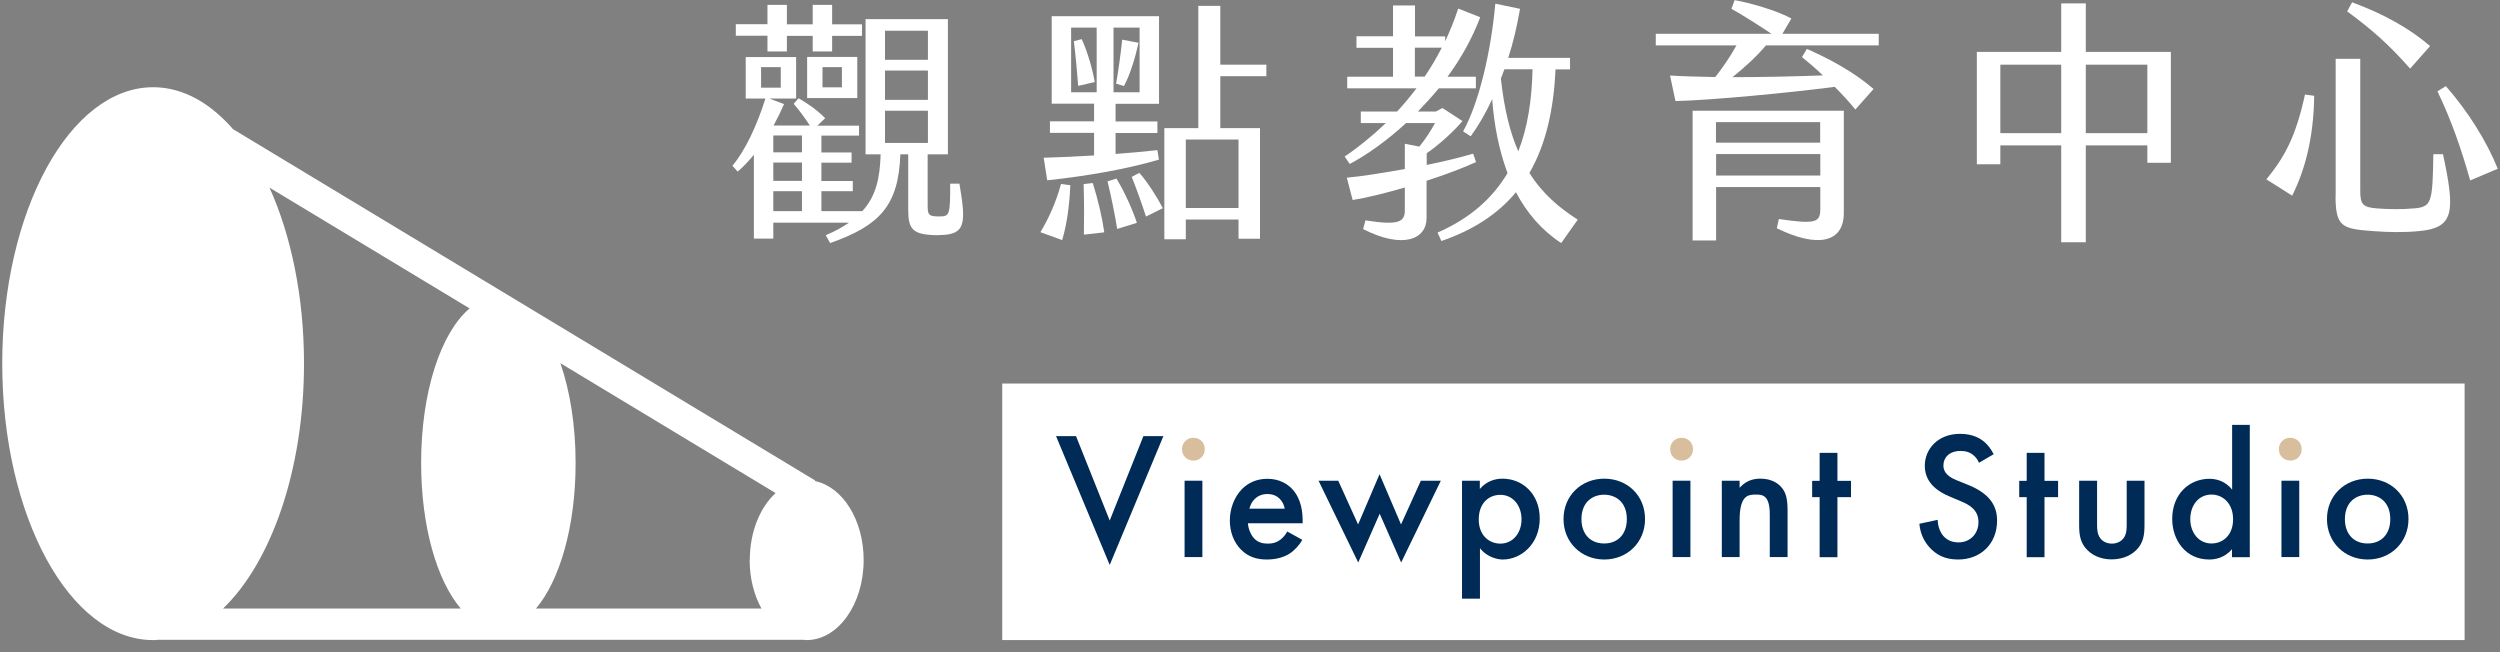 <svg width="184" height="48" viewBox="0 0 184 48" fill="none" xmlns="http://www.w3.org/2000/svg">
<rect x="0" y="0" width="184" height="48" fill="#808080" stroke="none"/>
<g clip-path="url(#clip0_8007_295)">
<path d="M69.085 17.31C67.095 17.31 66.845 16.84 66.845 15.39V11.36H66.265C66.135 15.16 64.725 16.61 61.095 17.89L60.775 17.31C61.455 17.03 62.015 16.71 62.485 16.39H56.915V17.56H55.485V11.39C55.095 11.86 54.695 12.29 54.295 12.63L53.905 12.2C54.845 11.09 55.725 9.21 56.335 7.25H54.885V4.2H58.595V7.25H56.615L57.705 7.66C57.495 8.15 57.235 8.69 56.935 9.24H59.605C59.215 8.64 58.835 8.13 58.415 7.64L58.775 7.23C59.505 7.66 60.095 8.06 60.735 8.7L60.155 9.25H63.225V9.98H60.455V11.22H62.675V11.97H60.455V13.32H62.765V14.07H60.455V15.54H63.465C64.485 14.43 64.765 13.08 64.815 11.36H63.705V1.41H69.765V11.36H68.275V15.12C68.275 15.83 68.355 15.93 69.125 15.93C69.895 15.93 69.935 15.84 69.935 13.52H70.615C71.105 16.45 71.105 17.3 69.095 17.3L69.085 17.31ZM56.485 2.63H54.155V1.78H56.485V0.36H57.915V1.79H59.815V0.36H61.245V1.79H63.445V2.64H61.245V3.79H59.815V2.64H57.915V3.79H56.485V2.64V2.63ZM56.015 6.45H57.465V4.94H56.015V6.45ZM59.025 9.97H56.915V11.21H59.025V9.97ZM59.025 11.96H56.915V13.31H59.025V11.96ZM59.025 14.07H56.915V15.54H59.025V14.07ZM59.405 4.19H63.095V7.22H59.405V4.19ZM60.535 6.43H61.965V4.94H60.535V6.43ZM65.135 4.4H68.295V2.26H65.135V4.4ZM65.135 7.35H68.295V5.19H65.135V7.35ZM65.135 10.52H68.295V8.15H65.135V10.52Z" fill="white"/>
<path d="M78.095 13.54L78.775 13.63C78.715 15.1 78.515 16.56 78.175 17.67L76.575 17.09C77.215 16.02 77.725 14.87 78.095 13.53V13.54ZM80.525 11.44V9.78H77.275V8.93H80.525V7.63H77.405V1.19H85.305V7.64H82.105V8.94H85.185V9.79H82.105V11.33C83.175 11.25 84.215 11.16 85.185 11.05L85.295 11.75C82.795 12.48 79.875 12.97 77.075 13.27L76.815 11.61C78.075 11.57 79.315 11.52 80.525 11.44ZM80.715 6.79V2.03H78.835V6.79H80.715ZM79.615 2.88C80.065 3.88 80.405 5.08 80.575 6.04L79.355 6.32C79.275 5.34 79.165 4.06 79.035 3.03L79.615 2.88ZM80.425 13.47C80.805 14.65 81.125 16.03 81.275 17.1L79.775 17.27C79.795 16.18 79.795 14.82 79.755 13.55L80.435 13.47H80.425ZM82.175 13.15C82.795 14.17 83.365 15.46 83.675 16.4L82.225 16.85C82.055 15.8 81.795 14.5 81.515 13.35L82.175 13.14V13.15ZM81.955 6.79H83.875V2.03H81.955V6.79ZM82.595 2.92L83.795 3.15C83.565 4.2 83.195 5.46 82.725 6.33L82.145 6.16C82.315 5.18 82.485 3.96 82.595 2.92ZM83.855 12.72C84.455 13.4 85.155 14.49 85.585 15.32L84.345 15.94C84.045 15 83.665 13.95 83.295 13.02L83.855 12.72ZM89.815 5.61V9.43H92.735V17.57H91.155V16.16H87.275V17.61H85.695V9.43H88.195V0.43H89.815V4.76H93.205V5.61H89.815ZM87.275 10.27V15.31H91.155V10.27H87.275Z" fill="white"/>
<path d="M104.995 13.3V16.049C104.995 17.61 103.265 18.36 100.325 16.86L100.495 16.22C102.905 16.599 103.395 16.349 103.395 15.489V13.8C101.925 14.229 100.535 14.569 99.555 14.72L99.125 13.079C100.295 12.97 101.835 12.72 103.395 12.44V10.579L104.465 10.79C104.915 10.239 105.335 9.59 105.615 9.06H103.485C102.115 10.319 100.665 11.36 99.345 12.069L98.965 11.52C99.925 10.88 100.955 10.05 101.995 9.06H100.155V8.21H102.825C103.315 7.68 103.785 7.12 104.255 6.5H99.155V5.65H102.525V3.52H99.835V2.67H102.525V0.4H104.145V2.68H106.365V3.04C106.725 2.27 107.045 1.48 107.325 0.63L108.945 1.27C108.345 2.85 107.515 4.32 106.535 5.65H108.625V6.5H105.895C105.405 7.1 104.875 7.67 104.355 8.21H105.675L106.165 7.95L107.635 8.91C107.085 9.57 105.975 10.62 105.005 11.28V12.139C106.305 11.88 107.505 11.579 108.425 11.309L108.635 11.93C107.735 12.339 106.415 12.85 105.005 13.3H104.995ZM104.855 5.64C105.305 4.98 105.725 4.27 106.115 3.51H104.135V5.64H104.845H104.855ZM116.125 16.16L114.905 17.89C113.495 16.97 112.385 15.69 111.575 14.149C110.295 15.69 108.505 16.91 106.085 17.739L105.805 17.119C108.195 16.07 109.845 14.6 110.955 12.739C110.355 11.139 109.975 9.32 109.825 7.3C109.335 8.35 108.795 9.28 108.245 10.03L107.685 9.67C108.855 7.56 109.735 3.82 110.055 0.27L111.875 0.65C111.665 1.85 111.385 3.1 111.005 4.26H115.555V5.11H114.485C114.355 8.04 113.785 10.62 112.565 12.729C113.545 14.29 114.785 15.309 116.125 16.169V16.16ZM111.745 11.139C112.425 9.41 112.745 7.4 112.795 5.1H110.725C110.635 5.33 110.555 5.55 110.465 5.78C110.705 8.02 111.145 9.77 111.745 11.139Z" fill="white"/>
<path d="M127.485 5.68C129.835 5.68 132.225 5.62 134.165 5.55C133.655 5.06 133.135 4.61 132.625 4.2L132.985 3.6C134.585 4.3 136.445 5.29 137.895 6.55L136.555 8.06C136.145 7.55 135.615 6.97 135.035 6.39C131.785 6.82 126.025 7.37 123.315 7.44L122.915 5.56C123.945 5.62 125.095 5.65 126.245 5.67C126.795 4.97 127.315 4.22 127.805 3.34H121.865V2.49H130.385C129.485 1.89 128.225 1.08 127.435 0.65L127.665 0.01C128.755 0.2 130.745 0.76 131.845 1.36L131.185 2.49H138.275V3.34H129.975C129.275 4.17 128.355 5.01 127.495 5.69L127.485 5.68ZM124.565 8.15H135.705V15.67C135.705 17.87 133.765 18.27 130.775 16.8L130.925 16.12C133.705 16.53 133.975 16.35 133.975 15.35V13.77H126.305V17.7H124.575V8.14L124.565 8.15ZM126.295 8.99V10.5H133.965V8.99H126.295ZM133.975 12.92V11.34H126.305V12.92H133.975Z" fill="white"/>
<path d="M151.705 10.7H147.225V12.09H145.495V3.82H151.705V0.25H153.515V3.82H159.775V11.98H158.045V10.7H153.515V17.83H151.705V10.7ZM151.705 9.8V4.76H147.225V9.8H151.705ZM158.045 9.8V4.76H153.515V9.8H158.045Z" fill="white"/>
<path d="M166.805 13.2C168.145 11.56 168.965 10.08 169.645 6.96L170.325 7.05C170.285 10.19 169.625 12.56 168.705 14.4L166.805 13.2ZM171.905 14.41V4.33H173.715V14.06C173.715 15.04 173.905 15.26 174.955 15.34C175.675 15.4 176.815 15.42 177.645 15.34C178.985 15.23 179.035 14.93 179.095 11.35H179.805C180.725 15.64 180.615 16.77 178.035 17.01C176.885 17.12 175.705 17.09 174.665 17.01C172.405 16.84 171.895 16.73 171.895 14.41H171.905ZM172.755 0.83L173.115 0.17C175.375 1 177.295 2.05 178.855 3.39L177.385 5.05C175.825 3.28 174.565 2.17 172.755 0.84V0.83ZM179.395 6.72L180.015 6.34C181.635 8.18 183.045 10.44 183.835 12.42L181.805 13.28C181.145 10.95 180.435 8.88 179.395 6.72Z" fill="white"/>
<path d="M181.395 28.23H73.765V47.11H181.395V28.23Z" fill="white"/>
<path d="M87.835 32.22C88.315 32.22 88.675 32.58 88.675 33.06C88.675 33.54 88.315 33.9 87.835 33.9C87.355 33.9 86.995 33.54 86.995 33.06C86.995 32.58 87.355 32.22 87.835 32.22Z" fill="#D9BE9E"/>
<path d="M123.765 32.22C124.245 32.22 124.605 32.58 124.605 33.06C124.605 33.54 124.245 33.9 123.765 33.9C123.285 33.9 122.925 33.54 122.925 33.06C122.925 32.58 123.285 32.22 123.765 32.22Z" fill="#D9BE9E"/>
<path d="M168.565 32.22C169.045 32.22 169.405 32.58 169.405 33.06C169.405 33.54 169.045 33.9 168.565 33.9C168.085 33.9 167.725 33.54 167.725 33.06C167.725 32.58 168.085 32.22 168.565 32.22Z" fill="#D9BE9E"/>
<path d="M79.195 32.1L81.675 38.31L84.155 32.1H85.625L81.675 41.58L77.725 32.1H79.195Z" fill="#002B57"/>
<path d="M88.495 35.38H87.185V41H88.495V35.38Z" fill="#002B57"/>
<path d="M95.855 39.72C95.615 40.15 95.265 40.52 94.905 40.75C94.455 41.04 93.845 41.18 93.245 41.18C92.495 41.18 91.885 40.99 91.345 40.46C90.815 39.93 90.515 39.15 90.515 38.31C90.515 37.47 90.825 36.6 91.405 36C91.875 35.53 92.485 35.24 93.285 35.24C94.175 35.24 94.755 35.63 95.085 35.97C95.805 36.72 95.875 37.76 95.875 38.35V38.51H91.845C91.875 38.91 92.045 39.36 92.325 39.65C92.635 39.96 93.005 40.01 93.325 40.01C93.685 40.01 93.955 39.93 94.225 39.73C94.455 39.56 94.625 39.33 94.745 39.12L95.845 39.73L95.855 39.72ZM94.555 37.44C94.505 37.13 94.355 36.87 94.155 36.68C93.985 36.52 93.705 36.36 93.275 36.36C92.825 36.36 92.525 36.55 92.355 36.72C92.165 36.89 92.025 37.16 91.955 37.44H94.555Z" fill="#002B57"/>
<path d="M98.495 35.38L99.955 38.6L101.535 34.9L103.115 38.6L104.575 35.38H106.045L103.125 41.4L101.545 37.81L99.965 41.4L97.045 35.38H98.515H98.495Z" fill="#002B57"/>
<path d="M108.915 44.06H107.605V35.38H108.915V35.99C109.395 35.42 110.025 35.23 110.585 35.23C112.065 35.23 113.325 36.36 113.325 38.16C113.325 40.06 111.935 41.18 110.605 41.18C110.295 41.18 109.505 41.07 108.925 40.35V44.06H108.915ZM108.835 38.23C108.835 39.4 109.595 40.01 110.425 40.01C111.375 40.01 111.985 39.2 111.985 38.22C111.985 37.24 111.375 36.42 110.425 36.42C109.595 36.42 108.835 37.01 108.835 38.24V38.23Z" fill="#002B57"/>
<path d="M121.075 38.2C121.075 39.92 119.765 41.18 118.075 41.18C116.385 41.18 115.075 39.92 115.075 38.2C115.075 36.48 116.385 35.23 118.075 35.23C119.765 35.23 121.075 36.46 121.075 38.2ZM119.735 38.21C119.735 36.93 118.895 36.41 118.065 36.41C117.235 36.41 116.395 36.93 116.395 38.21C116.395 39.29 117.035 40 118.065 40C119.095 40 119.735 39.29 119.735 38.21Z" fill="#002B57"/>
<path d="M124.415 35.38H123.105V41H124.415V35.38Z" fill="#002B57"/>
<path d="M126.725 35.38H128.035V35.9C128.595 35.27 129.235 35.23 129.555 35.23C130.595 35.23 131.035 35.75 131.215 35.99C131.425 36.3 131.565 36.68 131.565 37.55V41H130.255V37.87C130.255 36.44 129.725 36.4 129.225 36.4C128.635 36.4 128.035 36.48 128.035 38.3V41H126.725V35.38Z" fill="#002B57"/>
<path d="M135.235 36.59V41.01H133.925V36.59H133.375V35.39H133.925V33.33H135.235V35.39H136.235V36.59H135.235Z" fill="#002B57"/>
<path d="M145.655 34.07C145.575 33.87 145.455 33.68 145.255 33.51C144.975 33.28 144.685 33.19 144.295 33.19C143.465 33.19 143.035 33.68 143.035 34.26C143.035 34.53 143.125 35 143.995 35.34L144.885 35.7C146.525 36.37 146.985 37.3 146.985 38.32C146.985 40.02 145.785 41.18 144.115 41.18C143.085 41.18 142.475 40.79 142.015 40.29C141.535 39.76 141.325 39.17 141.265 38.55L142.615 38.26C142.615 38.7 142.775 39.11 142.985 39.39C143.235 39.71 143.615 39.92 144.145 39.92C144.975 39.92 145.615 39.32 145.615 38.42C145.615 37.52 144.925 37.14 144.335 36.9L143.485 36.54C142.755 36.23 141.665 35.62 141.665 34.28C141.665 33.08 142.595 31.93 144.265 31.93C145.225 31.93 145.775 32.29 146.055 32.53C146.295 32.74 146.545 33.05 146.735 33.43L145.635 34.07H145.655Z" fill="#002B57"/>
<path d="M150.475 36.59V41.01H149.165V36.59H148.615V35.39H149.165V33.33H150.475V35.39H151.475V36.59H150.475Z" fill="#002B57"/>
<path d="M154.345 35.38V38.6C154.345 38.93 154.355 39.32 154.585 39.62C154.755 39.85 155.065 40.01 155.435 40.01C155.805 40.01 156.115 39.85 156.285 39.62C156.515 39.33 156.525 38.94 156.525 38.6V35.38H157.835V38.64C157.835 39.36 157.755 39.96 157.235 40.48C156.725 40.99 156.035 41.17 155.405 41.17C154.835 41.17 154.135 41 153.625 40.48C153.105 39.96 153.025 39.36 153.025 38.64V35.38H154.335H154.345Z" fill="#002B57"/>
<path d="M164.275 31.27H165.585V41.01H164.275V40.42C163.705 41.09 162.995 41.18 162.595 41.18C160.855 41.18 159.875 39.74 159.875 38.19C159.875 36.36 161.135 35.24 162.615 35.24C163.025 35.24 163.745 35.35 164.285 36.04V31.27H164.275ZM161.205 38.21C161.205 39.19 161.815 40 162.765 40C163.595 40 164.355 39.4 164.355 38.22C164.355 37.04 163.595 36.4 162.765 36.4C161.815 36.4 161.205 37.2 161.205 38.2V38.21Z" fill="#002B57"/>
<path d="M169.225 35.38H167.915V41H169.225V35.38Z" fill="#002B57"/>
<path d="M177.265 38.2C177.265 39.92 175.955 41.18 174.265 41.18C172.575 41.18 171.265 39.92 171.265 38.2C171.265 36.48 172.575 35.23 174.265 35.23C175.955 35.23 177.265 36.46 177.265 38.2ZM175.925 38.21C175.925 36.93 175.085 36.41 174.255 36.41C173.425 36.41 172.585 36.93 172.585 38.21C172.585 39.29 173.225 40 174.255 40C175.285 40 175.925 39.29 175.925 38.21Z" fill="#002B57"/>
<path d="M60.005 35.41L59.975 35.35L17.155 9.51C15.445 7.55 13.435 6.42 11.275 6.42C5.135 6.42 0.165 15.53 0.165 26.76C0.165 37.99 5.135 47.11 11.265 47.11C11.385 47.11 11.505 47.11 11.615 47.09H59.135C59.215 47.09 59.285 47.11 59.365 47.11C61.685 47.11 63.565 44.47 63.565 41.22C63.565 38.27 62.015 35.83 59.995 35.41H60.005ZM55.175 41.22C55.175 42.56 55.495 43.8 56.045 44.79H39.445C41.195 42.73 42.365 38.75 42.365 34.07C42.365 31.29 41.945 28.76 41.245 26.73L57.085 36.29C55.935 37.34 55.185 39.15 55.185 41.22H55.175ZM22.375 26.76C22.375 21.84 21.425 17.33 19.835 13.81L34.565 22.7C32.455 24.47 30.995 28.83 30.995 34.07C30.995 38.75 32.155 42.73 33.915 44.79H16.415C19.955 41.39 22.375 34.59 22.375 26.76Z" fill="white"/>
</g>
<defs>
<clipPath id="clip0_8007_295">
<rect width="183.67" height="47.11" fill="white" transform="translate(0.165)"/>
</clipPath>
</defs>
</svg>
